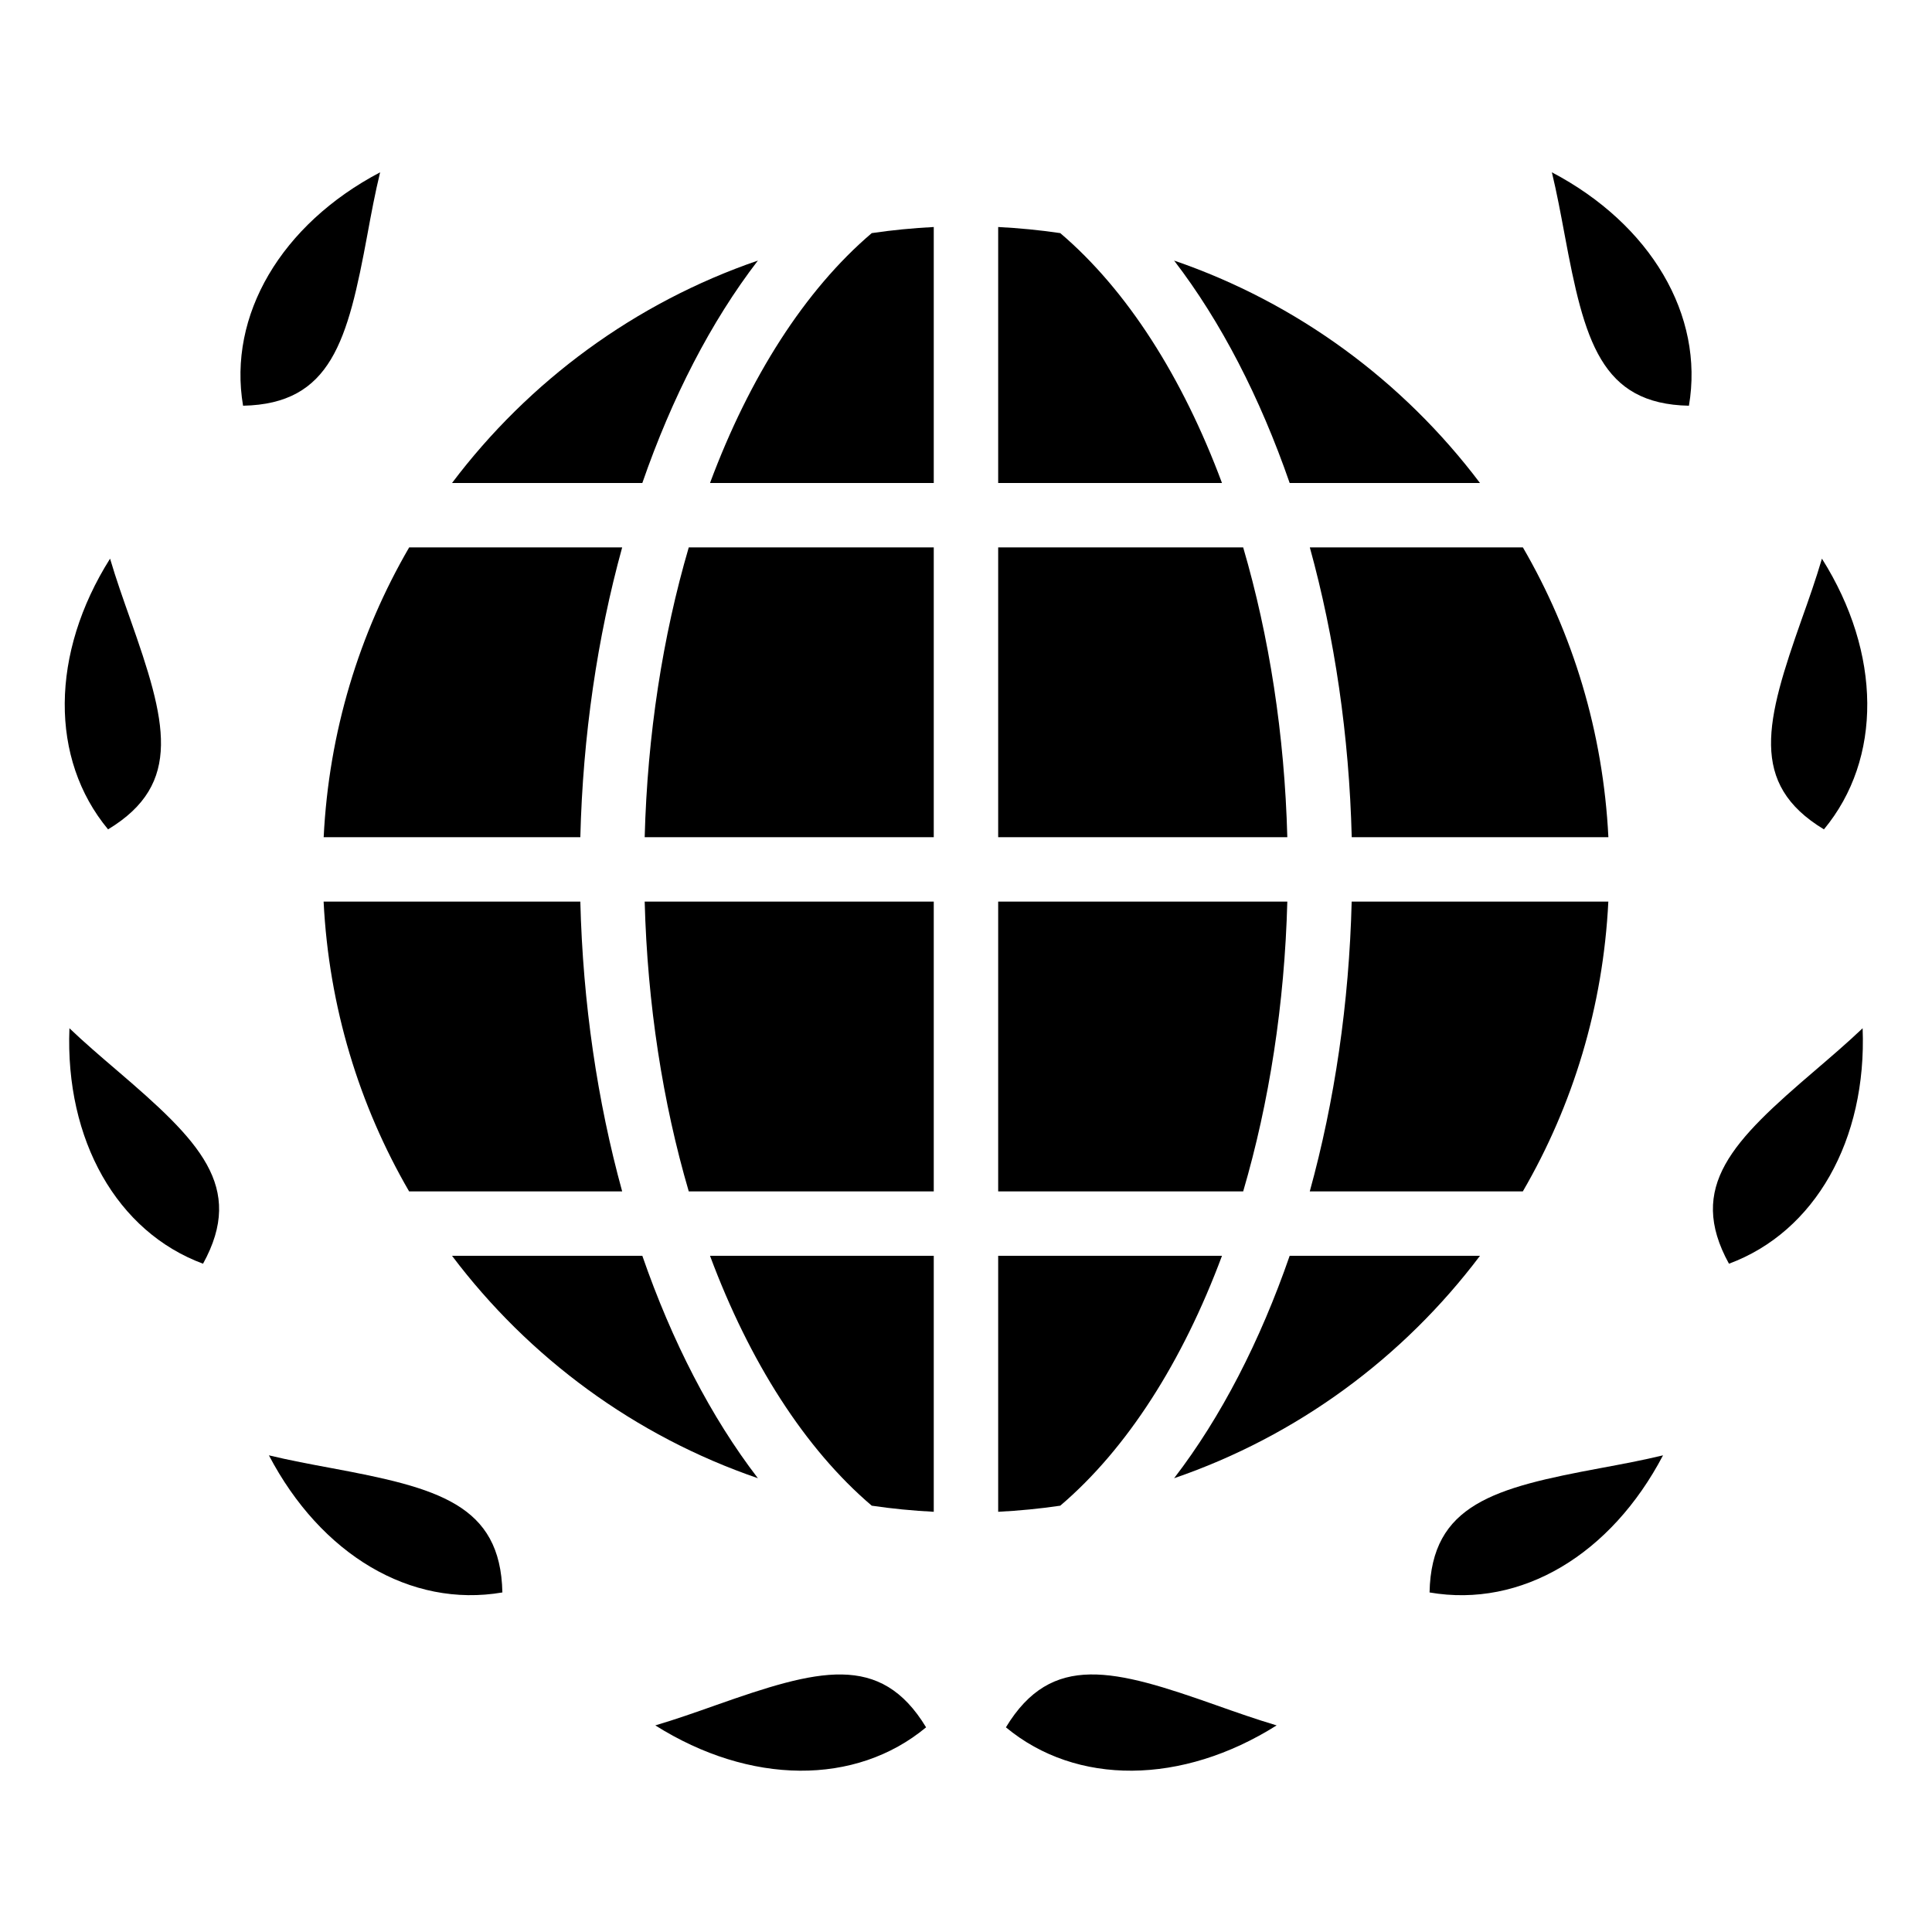 <svg xmlns="http://www.w3.org/2000/svg" width="32" height="32" viewBox="0 0 32 32" fill="none"><path d="M25.704 2.854C25.786 3.194 25.851 3.544 25.915 3.886C26.242 5.644 26.513 6.691 27.974 6.72C28.23 5.224 27.344 3.717 25.704 2.854Z" fill="black"></path><path d="M15.466 9.067H11.408C10.977 10.537 10.723 12.169 10.678 13.867H15.466V9.067Z" fill="black"></path><path d="M15.466 3.76C15.119 3.778 14.777 3.811 14.439 3.861C13.33 4.805 12.412 6.25 11.76 8H15.466V3.76Z" fill="black"></path><path d="M15.466 14.933H10.678C10.723 16.631 10.977 18.263 11.408 19.733H15.466V14.933Z" fill="black"></path><path d="M7.487 20.8C8.759 22.488 10.515 23.785 12.553 24.484C11.776 23.472 11.129 22.214 10.639 20.8H7.487Z" fill="black"></path><path d="M7.487 8H10.639C11.129 6.586 11.775 5.328 12.553 4.316C10.516 5.015 8.759 6.313 7.487 8Z" fill="black"></path><path d="M14.439 24.939C14.777 24.989 15.119 25.022 15.466 25.04V20.8H11.76C12.412 22.55 13.33 23.995 14.439 24.939Z" fill="black"></path><path d="M6.777 19.733H10.305C9.895 18.243 9.654 16.614 9.612 14.933H5.36C5.447 16.676 5.949 18.308 6.776 19.733H6.777Z" fill="black"></path><path d="M3.363 20.931C4.068 19.651 3.297 18.893 1.939 17.731C1.674 17.504 1.403 17.273 1.15 17.031C1.077 18.884 1.939 20.404 3.363 20.931Z" fill="black"></path><path d="M16.661 28.61C17.829 29.58 19.577 29.566 21.145 28.578C20.809 28.478 20.473 28.36 20.145 28.244C18.46 27.648 17.419 27.359 16.661 28.61Z" fill="black"></path><path d="M5.487 24.316C5.143 24.252 4.794 24.187 4.454 24.105C5.315 25.748 6.799 26.637 8.321 26.376C8.291 24.914 7.246 24.643 5.487 24.316Z" fill="black"></path><path d="M16.533 25.04C16.88 25.022 17.223 24.989 17.561 24.939C18.67 23.995 19.588 22.55 20.24 20.8H16.533V25.04Z" fill="black"></path><path d="M5.36 13.867H9.612C9.654 12.186 9.894 10.557 10.305 9.067H6.777C5.949 10.492 5.447 12.124 5.361 13.867H5.36Z" fill="black"></path><path d="M16.533 19.733H20.591C21.022 18.263 21.277 16.631 21.322 14.933H16.533V19.733Z" fill="black"></path><path d="M4.026 6.72C5.488 6.69 5.759 5.644 6.085 3.886C6.148 3.543 6.213 3.194 6.296 2.854C4.656 3.717 3.771 5.224 4.026 6.72Z" fill="black"></path><path d="M19.447 24.484C21.485 23.785 23.241 22.488 24.513 20.8H21.361C20.871 22.214 20.225 23.472 19.447 24.484Z" fill="black"></path><path d="M16.533 13.867H21.322C21.277 12.169 21.022 10.537 20.591 9.067H16.533V13.867Z" fill="black"></path><path d="M17.561 3.861C17.223 3.811 16.88 3.778 16.533 3.76V8H20.24C19.588 6.25 18.67 4.805 17.561 3.861Z" fill="black"></path><path d="M21.695 9.067C22.106 10.557 22.346 12.186 22.389 13.867H26.64C26.553 12.124 26.052 10.492 25.224 9.067H21.695Z" fill="black"></path><path d="M26.639 14.933H22.388C22.346 16.614 22.105 18.243 21.694 19.733H25.223C26.051 18.308 26.553 16.676 26.639 14.933Z" fill="black"></path><path d="M19.447 4.316C20.224 5.328 20.871 6.586 21.361 8H24.513C23.241 6.313 21.485 5.015 19.447 4.316Z" fill="black"></path><path d="M15.339 28.61C14.582 27.36 13.542 27.648 11.854 28.244C11.527 28.36 11.191 28.478 10.854 28.578C12.422 29.566 14.171 29.58 15.339 28.61Z" fill="black"></path><path d="M27.545 24.105C27.205 24.187 26.856 24.252 26.512 24.316C24.753 24.643 23.707 24.914 23.678 26.376C25.2 26.639 26.683 25.748 27.545 24.105Z" fill="black"></path><path d="M29.843 10.253C29.248 11.939 28.959 12.98 30.21 13.737C31.179 12.569 31.166 10.821 30.177 9.253C30.078 9.589 29.96 9.925 29.843 10.253Z" fill="black"></path><path d="M30.062 17.731C28.703 18.893 27.933 19.651 28.637 20.931C30.061 20.404 30.923 18.884 30.851 17.031C30.597 17.273 30.326 17.504 30.062 17.731Z" fill="black"></path><path d="M2.157 10.253C2.041 9.925 1.922 9.589 1.823 9.253C0.834 10.821 0.821 12.569 1.79 13.737C3.041 12.98 2.753 11.939 2.157 10.253Z" fill="black"></path></svg>